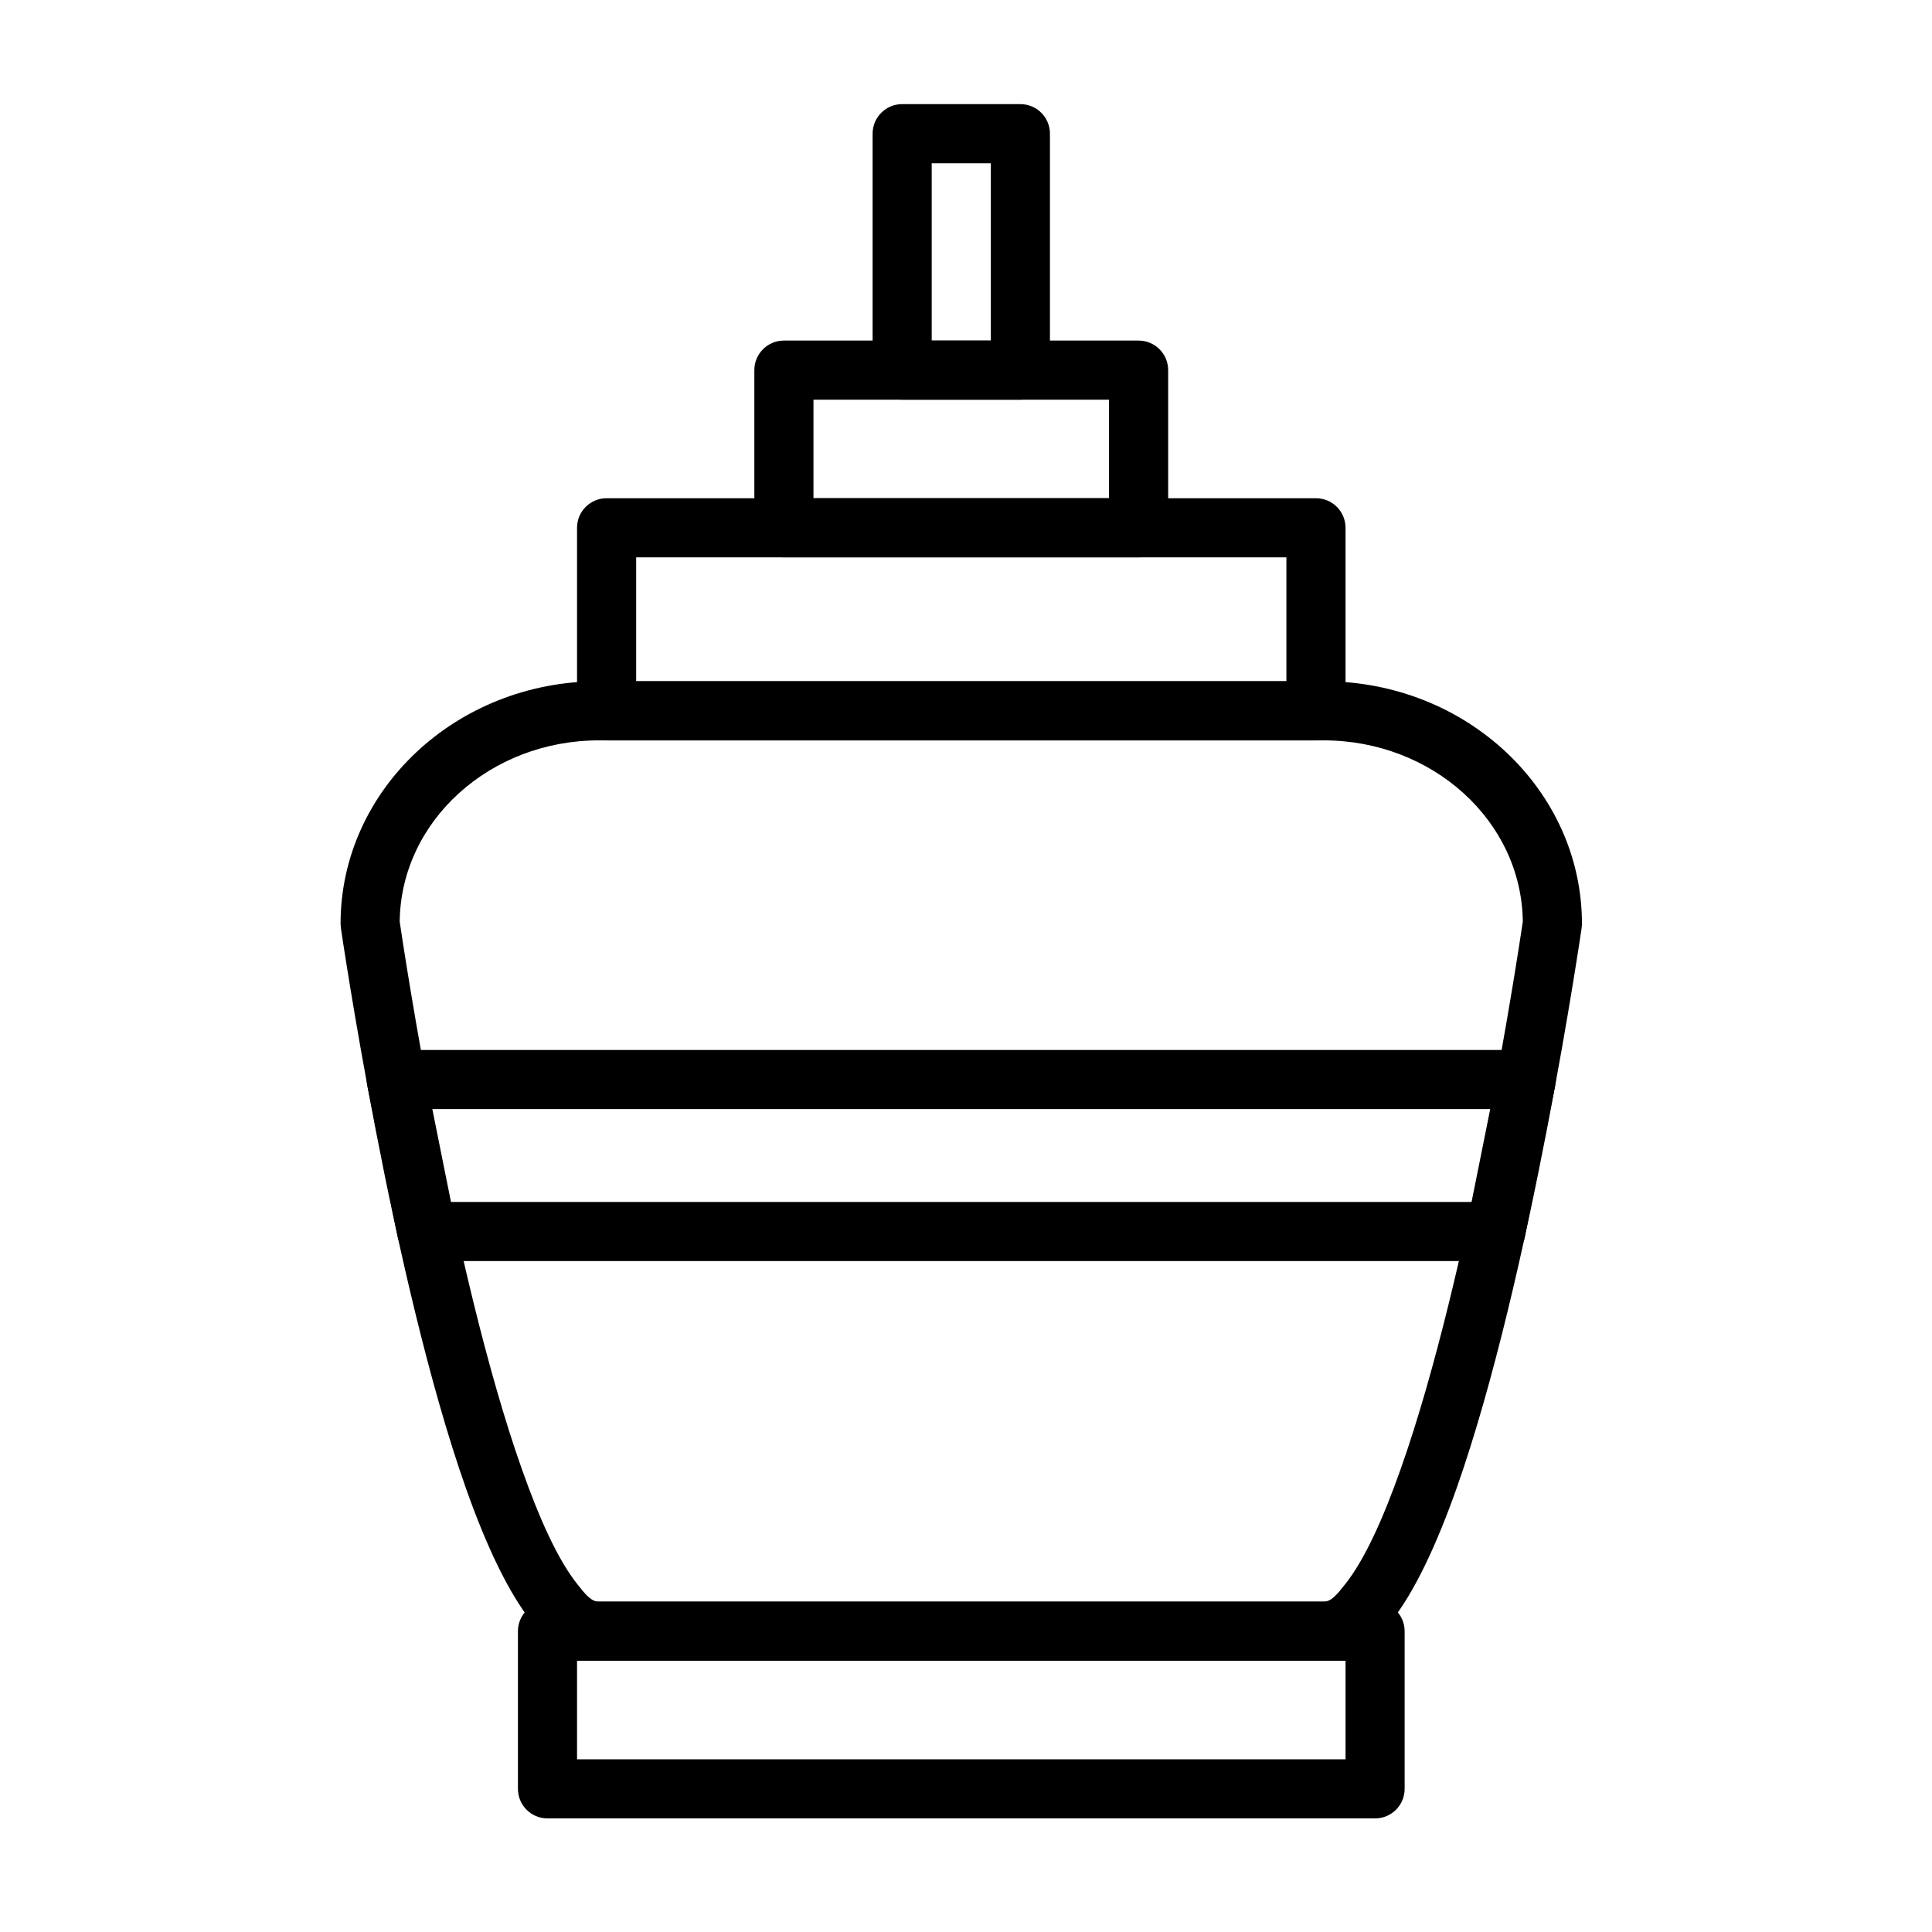 <?xml version="1.0" encoding="UTF-8"?>
<!-- Uploaded to: SVG Repo, www.svgrepo.com, Generator: SVG Repo Mixer Tools -->
<svg fill="#000000" width="800px" height="800px" version="1.1" viewBox="144 144 512 512" xmlns="http://www.w3.org/2000/svg">
 <g fill-rule="evenodd">
  <path d="m563.15 389.89c0.051-0.371 0.082-0.746 0.082-1.121 0-35.285-30.523-64.227-68.449-64.227h-192.08c-37.93 0-68.449 28.941-68.449 64.227l0.078 1.121s13.48 92.812 33.137 148.5c5.359 15.184 11.277 27.703 17.379 35.336 5.644 7.066 11.887 10.395 17.855 10.395h192.08c5.965 0 12.211-3.332 17.855-10.395 6.098-7.633 12.016-20.152 17.379-35.336 19.656-55.691 33.137-148.5 33.137-148.5zm-15.59-1.656c-0.309-26.715-23.988-48.027-52.777-48.027h-192.08c-28.793 0-52.473 21.312-52.781 48.027 1.16 7.879 13.961 92.938 32.32 144.94 4.648 13.176 9.551 24.145 14.844 30.77 1.965 2.461 3.539 4.512 5.617 4.512h192.08c2.078 0 3.648-2.051 5.613-4.512 5.293-6.625 10.195-17.598 14.848-30.77 18.359-52.004 31.152-137.06 32.316-144.94z"/>
  <path d="m289.09 568.46c-4.328 0-7.832 3.504-7.832 7.832v41.773c0 4.328 3.504 7.832 7.832 7.832h219.32c4.328 0 7.836-3.504 7.836-7.832v-41.773c0-4.328-3.508-7.832-7.836-7.832zm7.832 15.664v26.113h203.66v-26.113z"/>
  <path d="m296.92 332.38c0 4.324 3.508 7.832 7.836 7.832h187.99c4.324 0 7.832-3.508 7.832-7.832v-48.512c0-4.324-3.508-7.832-7.832-7.832h-187.99c-4.328 0-7.836 3.508-7.836 7.832zm15.668-40.68v32.844h172.32v-32.844z"/>
  <path d="m343.91 283.86c0 4.328 3.508 7.832 7.836 7.832h93.996c4.324 0 7.832-3.504 7.832-7.832v-41.773c0-4.328-3.508-7.832-7.832-7.832h-93.996c-4.328 0-7.836 3.504-7.836 7.832zm15.668-33.941v26.113h78.328v-26.113z"/>
  <path d="m249.01 422.25c-2.348 0-4.57 1.055-6.062 2.867-1.484 1.816-2.078 4.203-1.621 6.504l8.086 40.281c0.734 3.66 3.949 6.293 7.68 6.293h283.3c3.731 0 6.945-2.637 7.676-6.293l8.086-40.281c0.461-2.301-0.133-4.688-1.621-6.504-1.488-1.816-3.711-2.867-6.062-2.867h-299.48zm9.562 15.664 4.941 24.617h270.47l4.941-24.617z"/>
  <path d="m375.25 242.09c0 4.328 3.504 7.832 7.832 7.832h31.332c4.328 0 7.836-3.504 7.836-7.832v-62.664c0-4.324-3.508-7.832-7.836-7.832h-31.332c-4.328 0-7.832 3.508-7.832 7.832zm15.664-54.828v46.996h15.668v-46.996z"/>
 </g>
</svg>